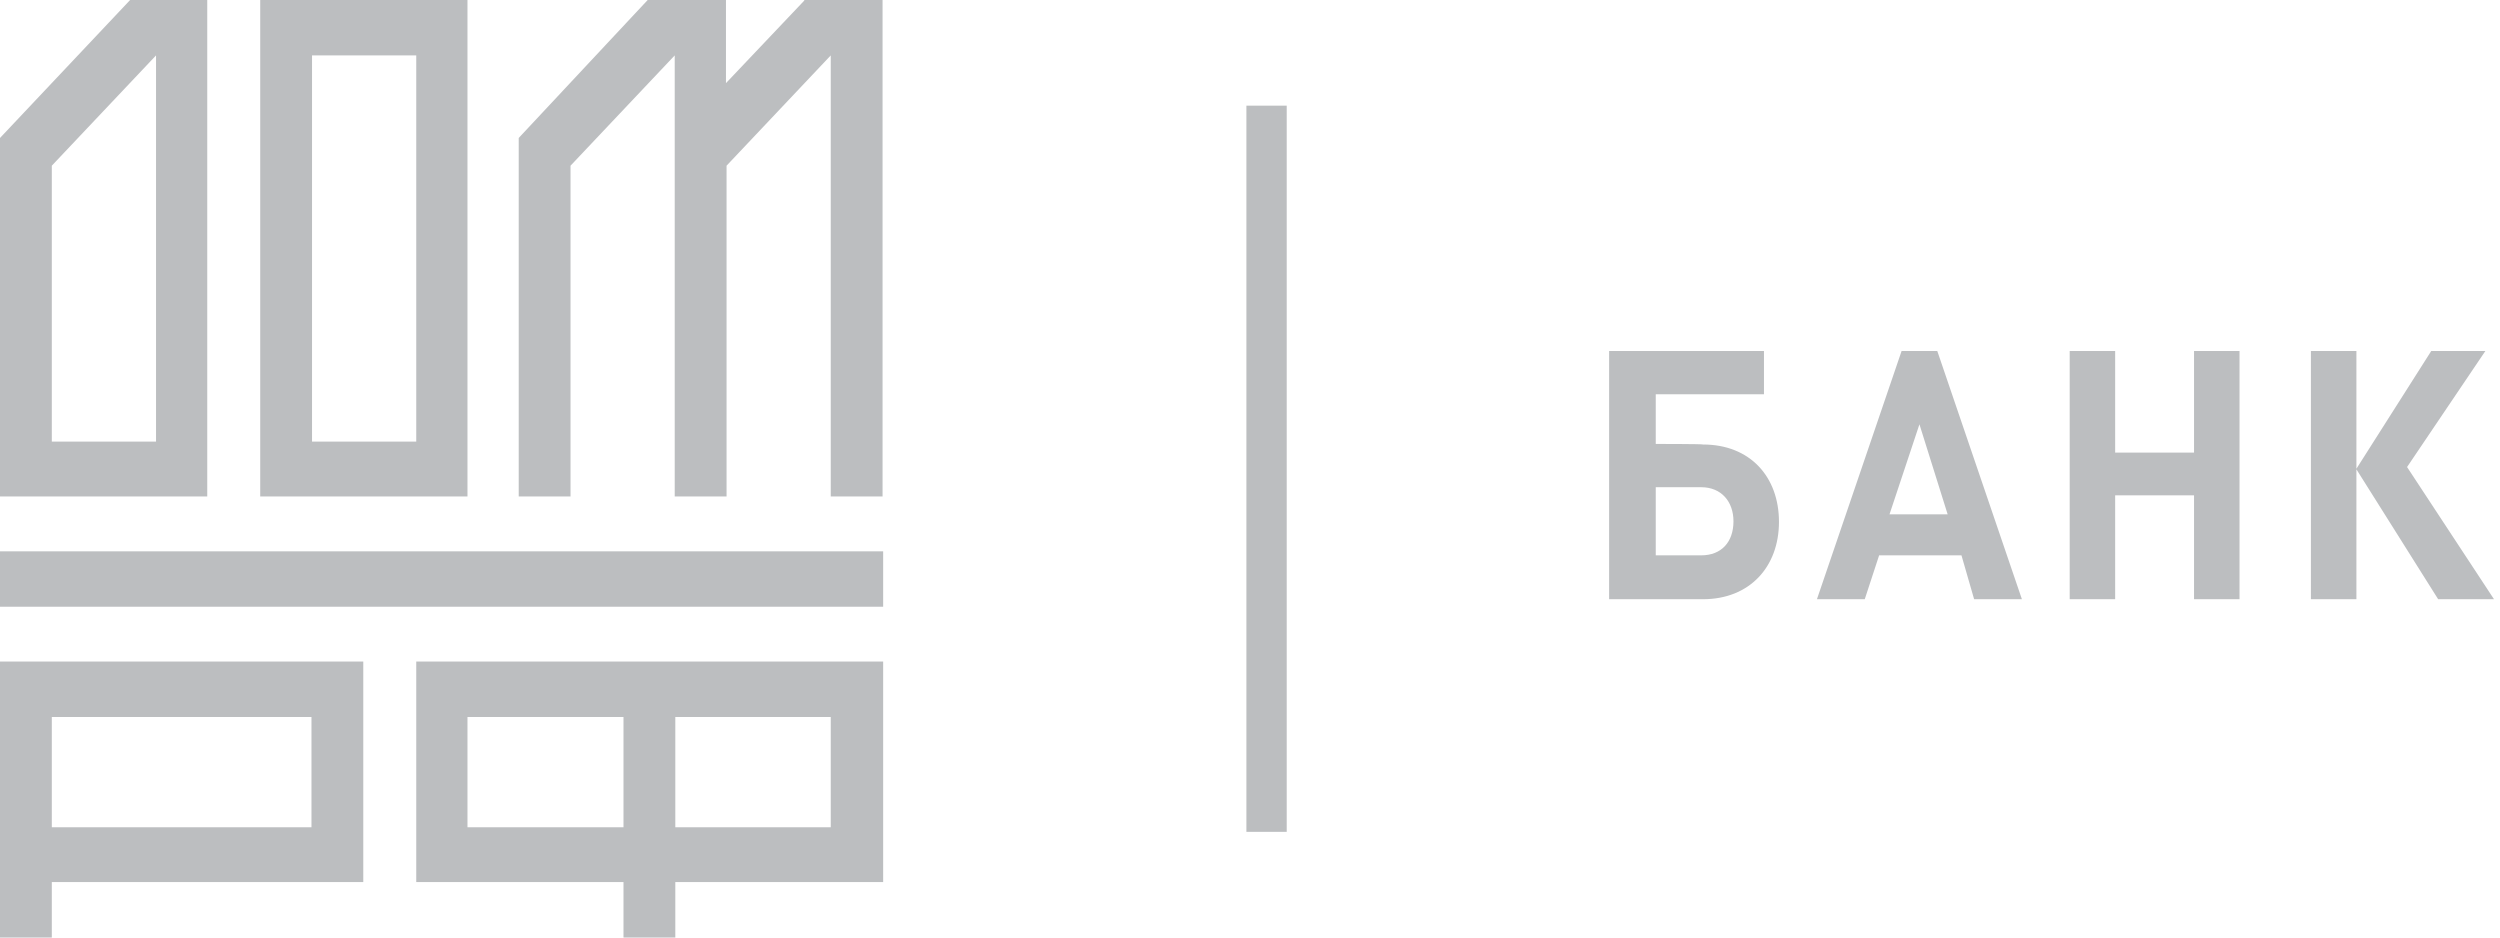 <svg width="80" height="30" viewBox="0 0 80 30" fill="none" xmlns="http://www.w3.org/2000/svg">
<path d="M9.985 26.472H1.658V22.943H9.967V26.472H9.985ZM11.662 21.17H0V30H1.658V28.227H11.625V21.17H11.662ZM1.658 5.302L4.993 1.773V14.132H1.658V5.302ZM0 15.887H6.632V0H4.164L0 4.415V15.887ZM9.985 1.773H13.32V14.132H9.985V1.773ZM8.327 15.887H14.959V0H8.327V15.887ZM26.584 15.887H28.242V0H25.737V0.018L23.231 2.66V0H20.726L16.599 4.415V15.887H18.257V5.302L21.591 1.773V15.887H23.25V5.302L26.584 1.773V15.887ZM0 19.415H28.261V17.642H0V19.415ZM21.61 22.943H26.584V26.472H21.61V22.943ZM19.952 26.472H14.959V22.943H19.952V26.472ZM21.61 28.227H28.261V21.17H13.32V28.227H19.952V30H21.61V28.227ZM52.984 15.591H54.44C55.084 15.591 55.471 16.053 55.471 16.681C55.471 17.346 55.084 17.771 54.44 17.771H52.984V15.591ZM52.984 14.206V12.617H56.447V11.232H51.492V19.175H54.495C55.987 19.175 56.927 18.14 56.927 16.7C56.927 15.259 56.005 14.224 54.495 14.224C54.513 14.206 52.984 14.206 52.984 14.206ZM62.325 16.459H60.464L61.422 13.578L62.325 16.459ZM63.172 19.175H64.701L61.993 11.232H60.851L58.142 19.175H59.672L60.132 17.771H62.767L63.172 19.175ZM70.209 19.175H71.665V11.232H70.209V14.483H67.685V11.232H66.23V19.175H67.685V15.85H70.209V19.175ZM77.026 14.945L79.532 11.232H77.8L75.405 15V11.232H73.949V19.175H75.405V15.018L78.021 19.175H79.808L77.026 14.945Z" fill="#BCBEC0"/>
<path d="M41.175 3.381H39.885V26.619H41.175V3.381Z" fill="#BCBEC0"/>
</svg>
